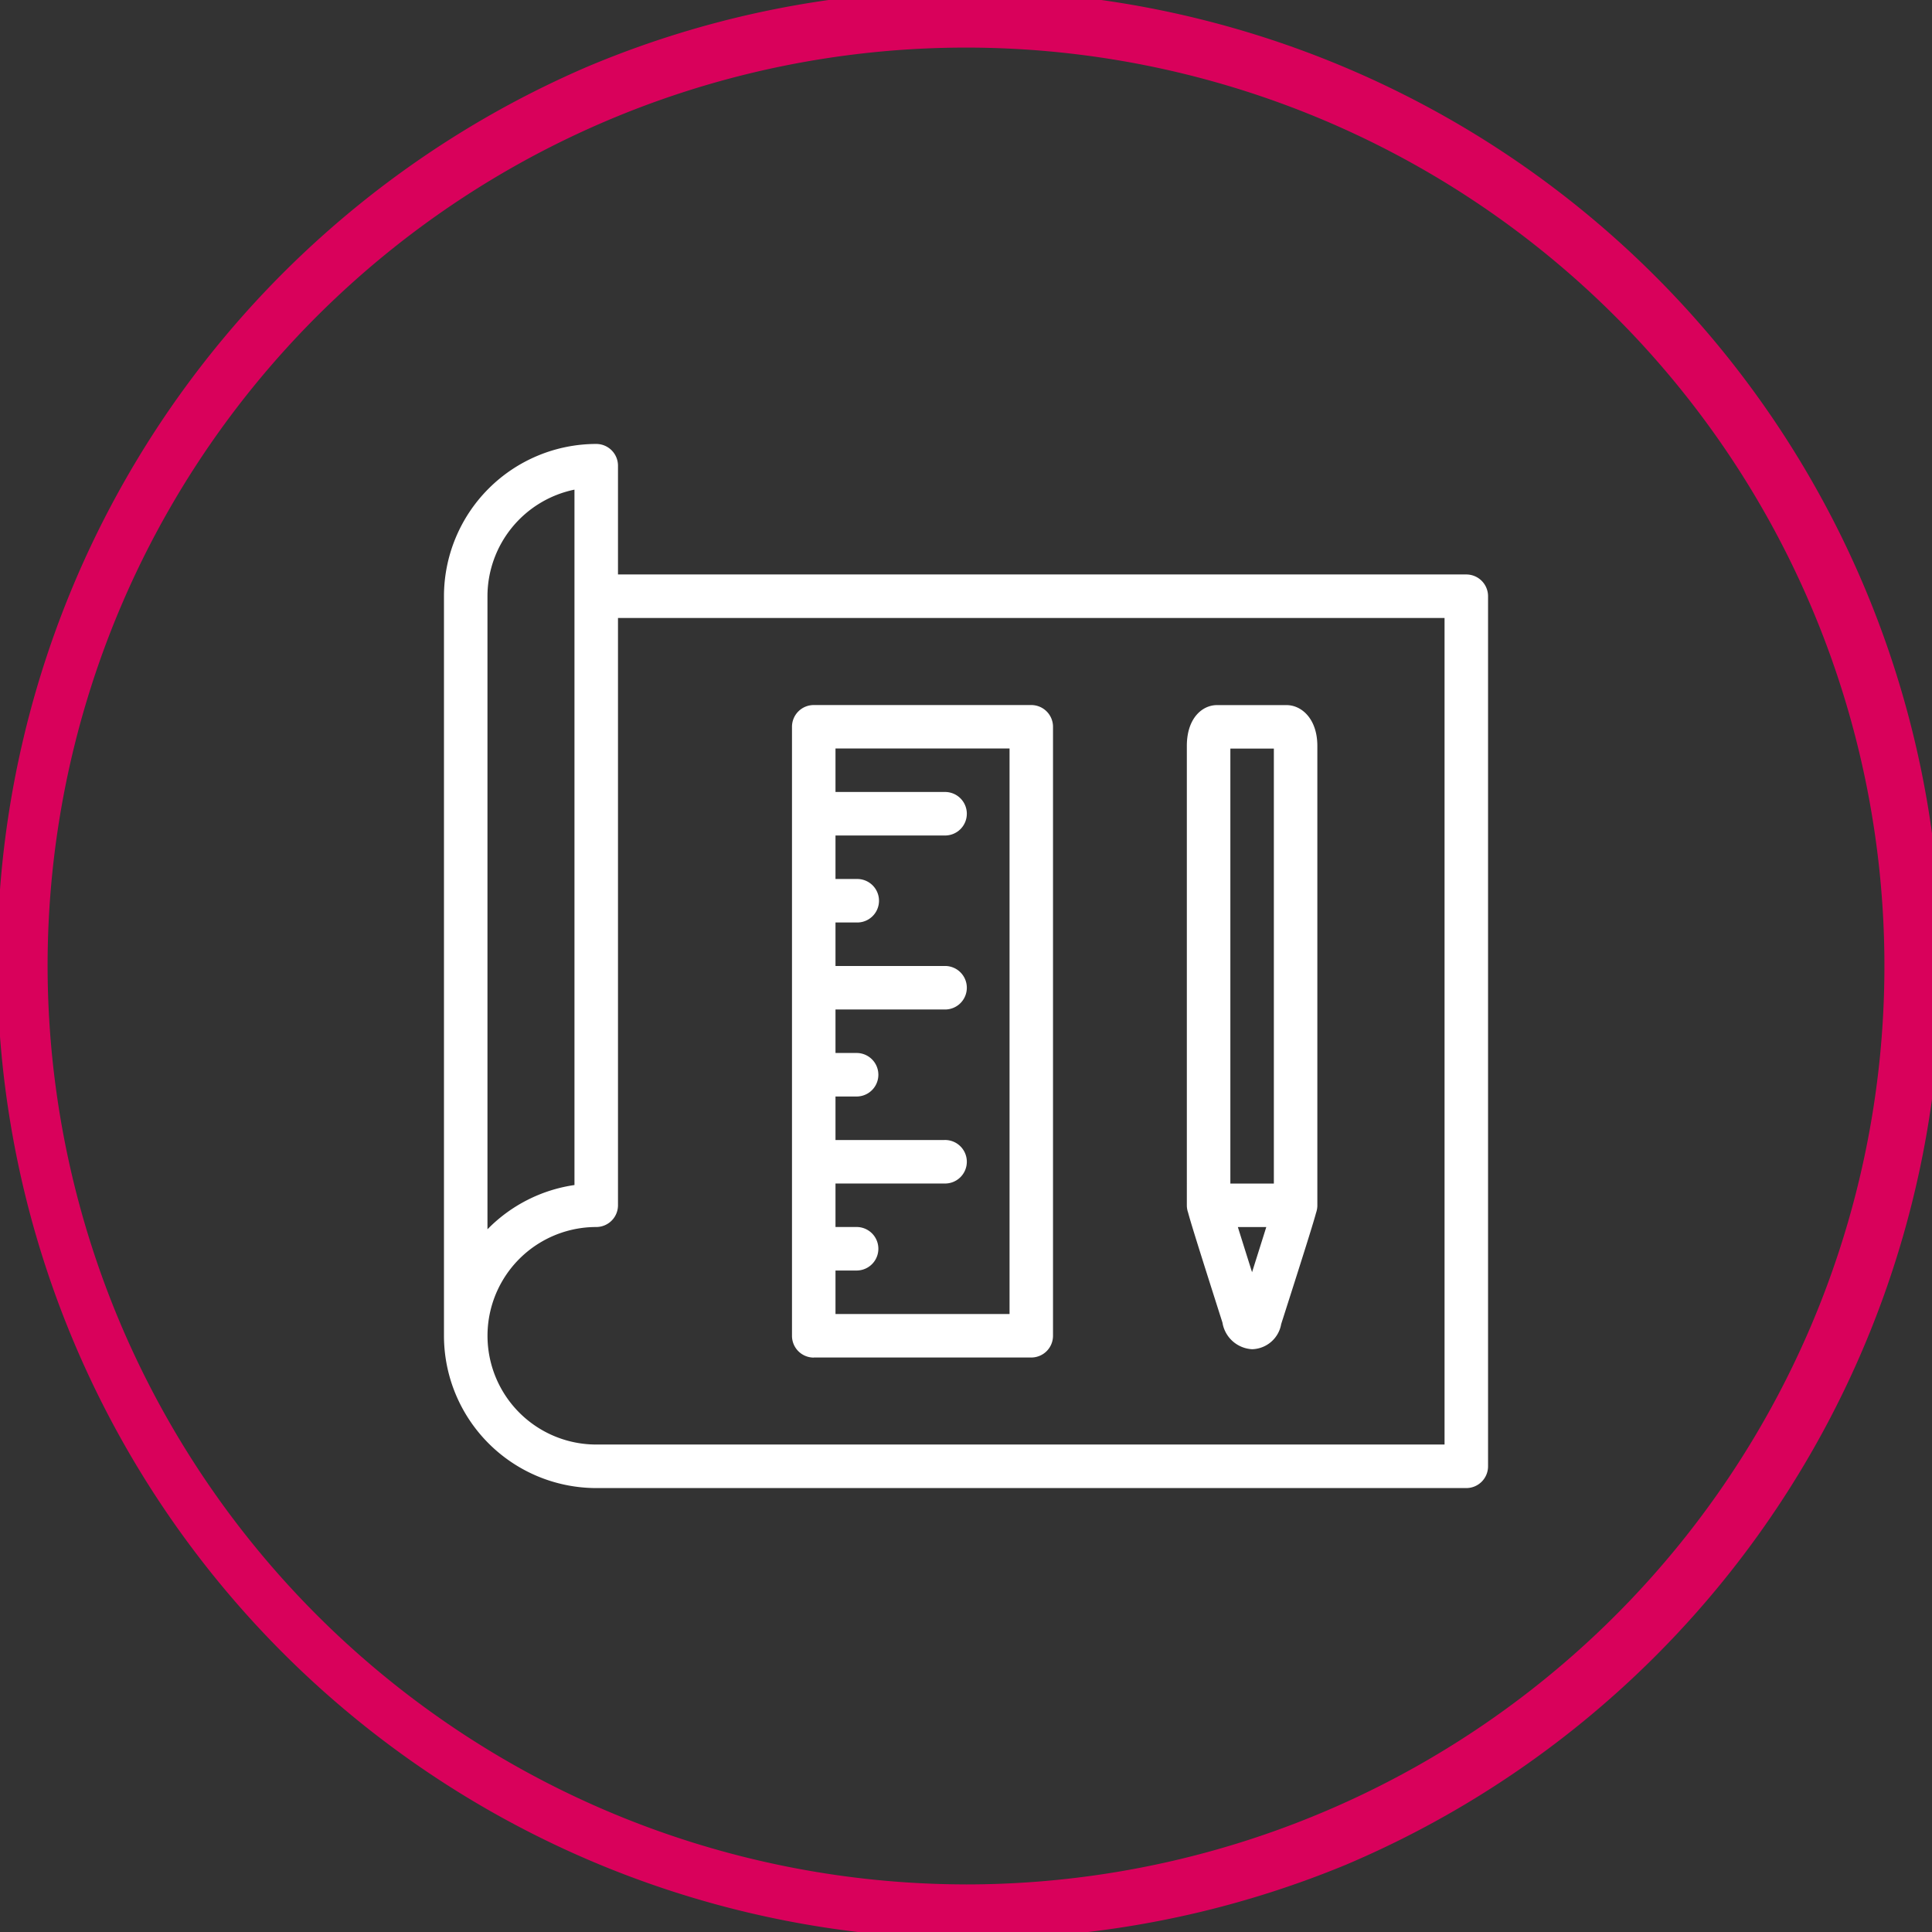 <svg xmlns="http://www.w3.org/2000/svg" xmlns:xlink="http://www.w3.org/1999/xlink" width="101.485" height="101.485" viewBox="0 0 101.485 101.485"><rect x="0" y="0" width="101.485" height="101.485" fill="#333333" stroke="none"/><defs><clipPath id="a"><rect width="101.485" height="101.485" fill="none" stroke="#fff" stroke-width="3"/></clipPath><clipPath id="b"><rect width="54.844" height="54.844" fill="#fff"/></clipPath></defs><g clip-path="url(#a)"><path d="M50.742-.5A51.256,51.256,0,0,1,70.688,97.957,51.256,51.256,0,0,1,30.8,3.527,50.922,50.922,0,0,1,50.742-.5Zm0,99.486A48.243,48.243,0,1,0,2.5,50.742,48.3,48.3,0,0,0,50.742,98.985Z" fill="#d9015b"/><g transform="translate(23.321 23.32)"><g clip-path="url(#b)"><path d="M53.7,6.856H9.141V1.143A1.142,1.142,0,0,0,8,0,8.008,8.008,0,0,0,0,8V46.846a8.008,8.008,0,0,0,8,8H53.7A1.142,1.142,0,0,0,54.844,53.7V8A1.142,1.142,0,0,0,53.7,6.856M2.285,8a5.725,5.725,0,0,1,4.57-5.6V38.928a8,8,0,0,0-4.57,2.325ZM52.559,52.559H8A5.713,5.713,0,0,1,8,41.133,1.142,1.142,0,0,0,9.141,39.99V9.141H52.559Z" fill="#fff"/><path d="M199.163,96.637c.131.5.538,1.807,1.806,5.785a1.667,1.667,0,0,0,1.56,1.4h0a1.592,1.592,0,0,0,1.526-1.321c1.289-4.027,1.7-5.35,1.836-5.857a1.134,1.134,0,0,0,.058-.27.765.765,0,0,0,.005-.1V72.13c0-1.406-.815-2.142-1.618-2.142h-3.655c-.761,0-1.582.672-1.582,2.144V96.267a.777.777,0,0,0,.005.1,1.13,1.13,0,0,0,.057.266m3.363,3.143c-.266-.842-.533-1.69-.745-2.37h1.493c-.212.676-.479,1.521-.747,2.37m1.145-4.655h-2.285V72.273h2.285Z" transform="translate(-160.077 -56.27)" fill="#fff"/><path d="M94.414,104.231H105.84a1.142,1.142,0,0,0,1.143-1.143V71.1a1.142,1.142,0,0,0-1.143-1.142H94.414A1.142,1.142,0,0,0,93.272,71.1v31.992a1.142,1.142,0,0,0,1.142,1.143M104.7,72.239v29.707H95.557V99.661H96.7a1.143,1.143,0,0,0,0-2.285H95.557V95.091h5.722a1.143,1.143,0,1,0,0-2.285H95.557V90.52H96.7a1.143,1.143,0,0,0,0-2.285H95.557V85.95h5.722a1.143,1.143,0,1,0,0-2.285H95.557V81.38H96.7a1.142,1.142,0,0,0,0-2.285H95.557V76.81h5.722a1.143,1.143,0,1,0,0-2.285H95.557V72.239Z" transform="translate(-74.991 -56.243)" fill="#fff"/></g></g></g></svg>